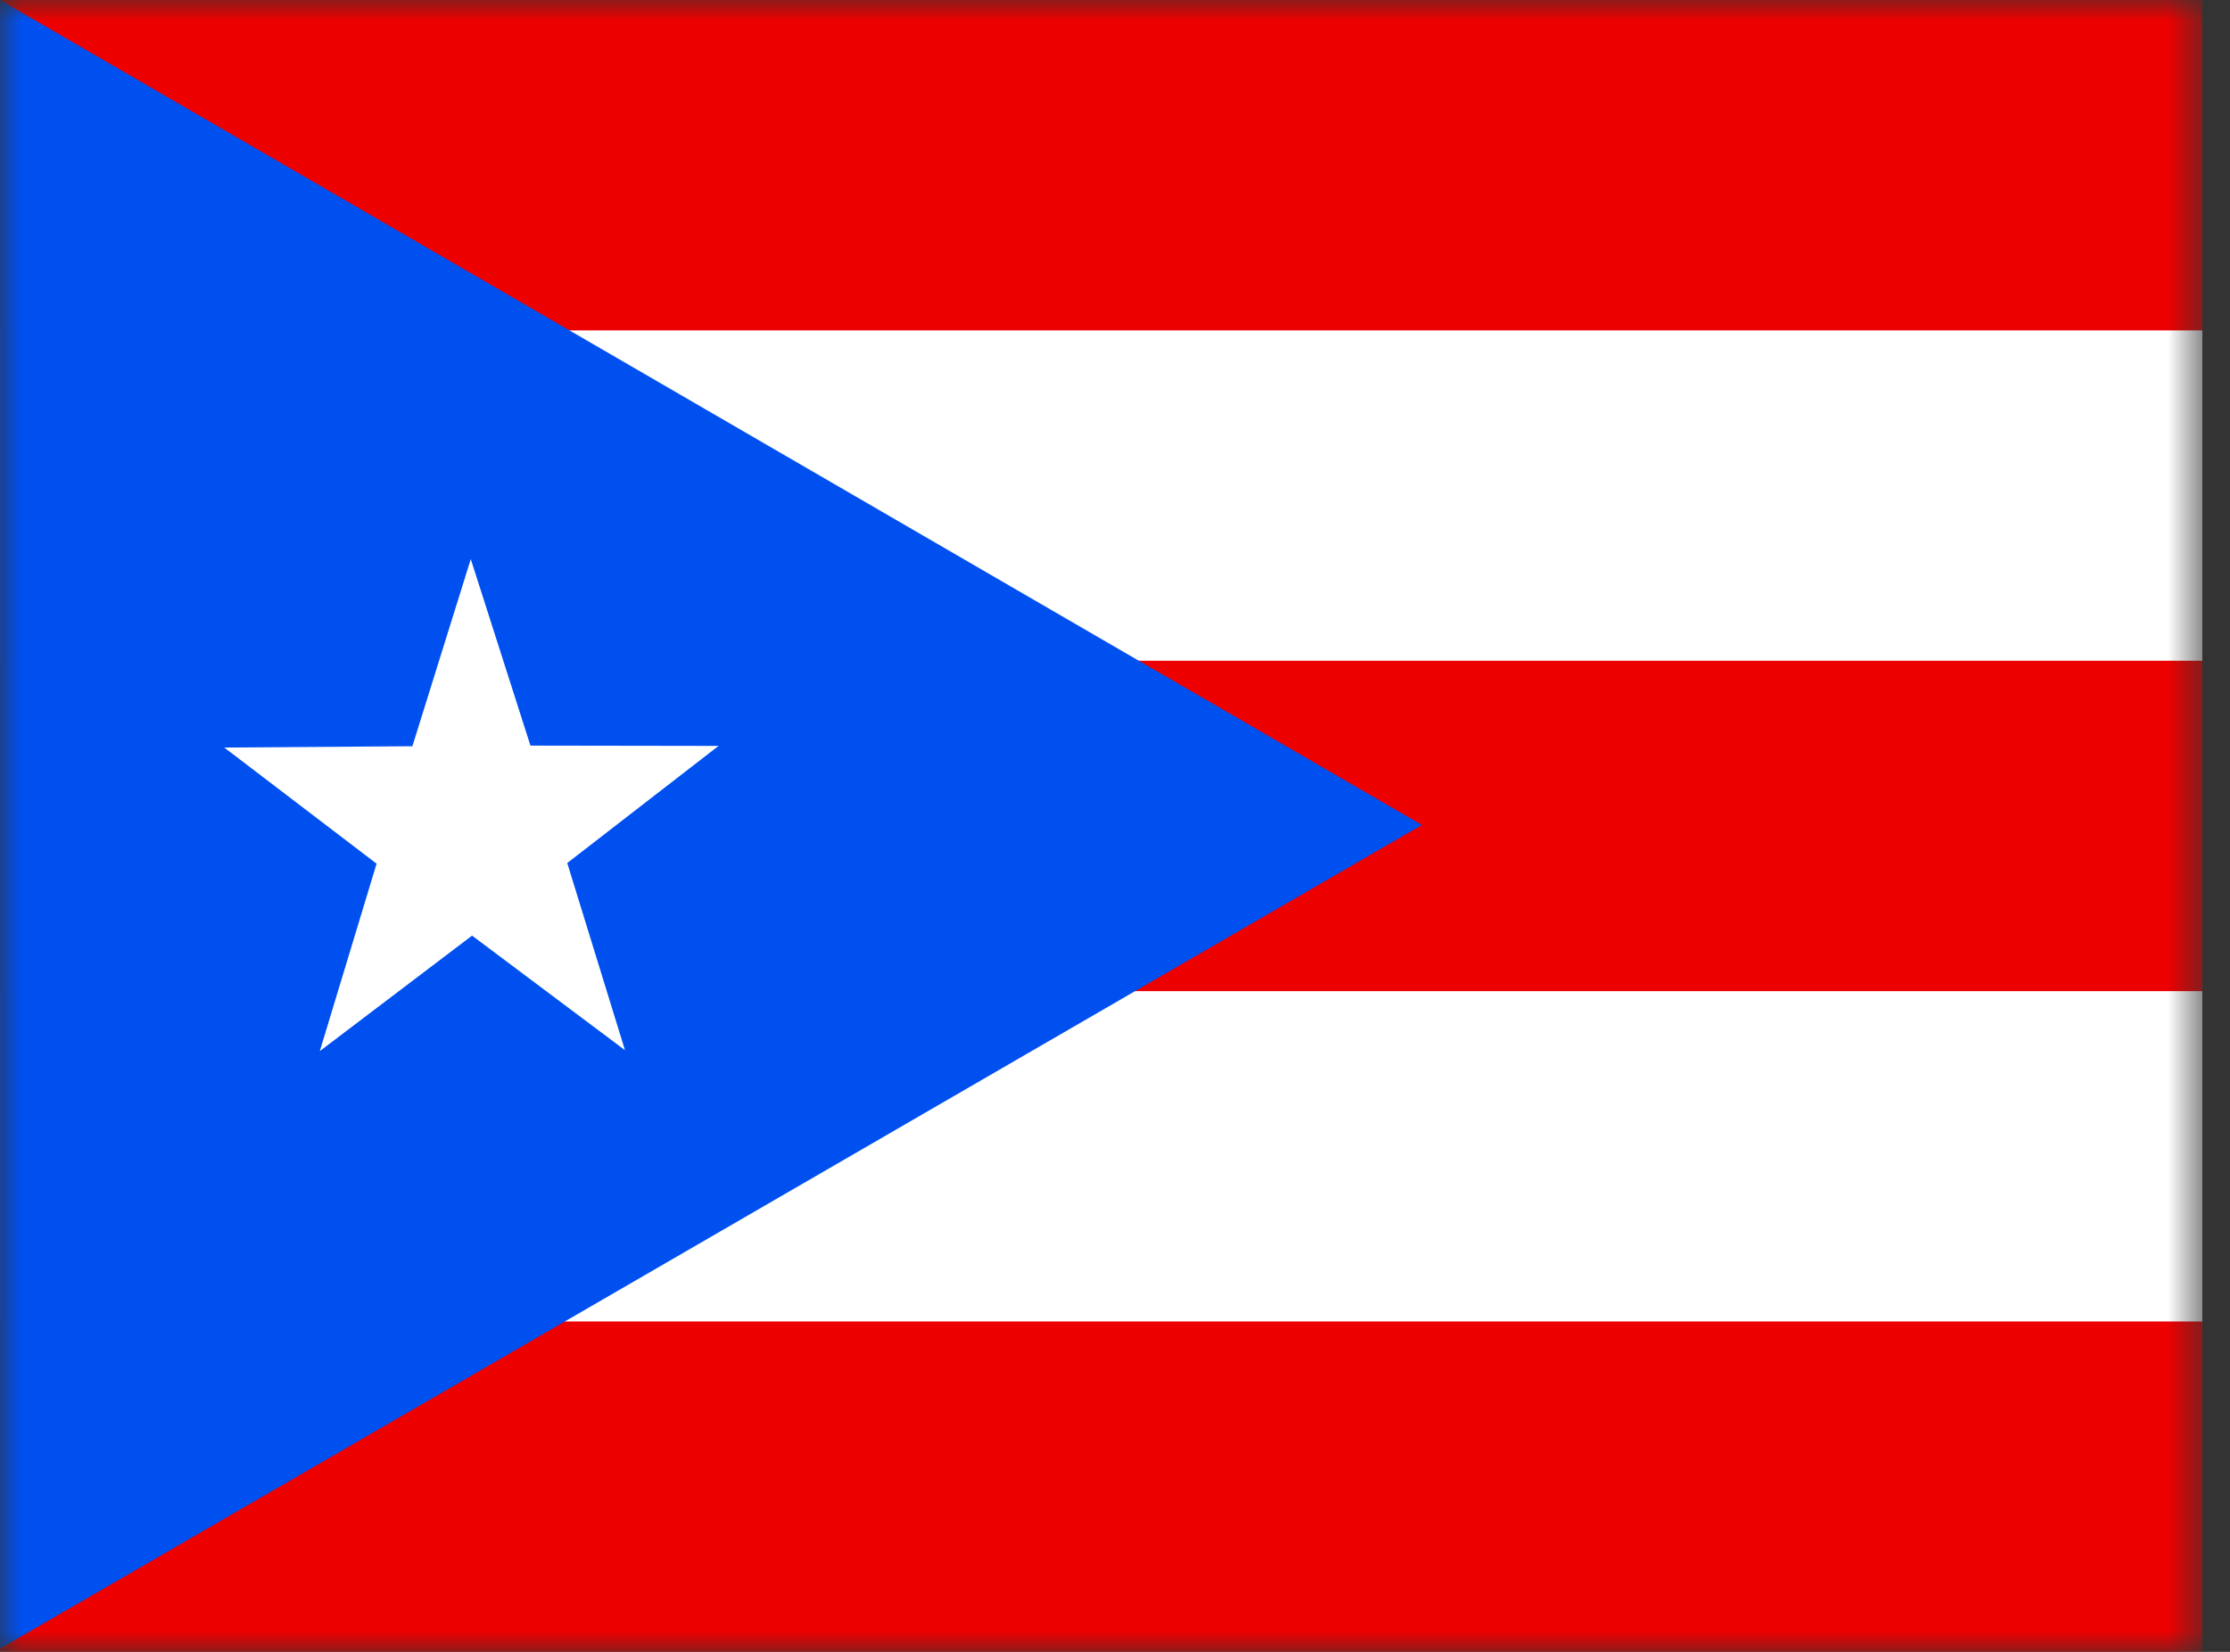 <svg xmlns="http://www.w3.org/2000/svg" width="54" height="40" viewBox="0 0 54 40" fill="none"><rect x="0" y="0" width="54" height="40" fill="#333333" stroke="none"/><g clip-path="url(#clip0_742_1826)"><mask id="mask0_742_1826" style="mask-type:luminance" maskUnits="userSpaceOnUse" x="0" y="0" width="54" height="40"><path d="M0.001 0H53.337V40H0.001V0Z" fill="white"></path></mask><g mask="url(#mask0_742_1826)"><path fill-rule="evenodd" clip-rule="evenodd" d="M0.001 0H60.002V40H0.001V0Z" fill="#ED0000"></path><path fill-rule="evenodd" clip-rule="evenodd" d="M0.001 8H60.002V16H0.001V8ZM0.001 24H60.002V32H0.001V24Z" fill="white"></path><path fill-rule="evenodd" clip-rule="evenodd" d="M0.001 0L34.431 19.977L0.001 39.922V0Z" fill="#0050F0"></path><path fill-rule="evenodd" clip-rule="evenodd" d="M15.134 25.43L11.431 22.656L7.744 25.453L9.119 20.914L5.431 18.102L9.986 18.07L11.4 13.539L12.845 18.055L17.4 18.062L13.736 20.898L15.134 25.43Z" fill="white"></path></g></g><defs><clipPath id="clip0_742_1826"><rect width="53.333" height="40" fill="white" transform="translate(-0.001)"></rect></clipPath></defs></svg>